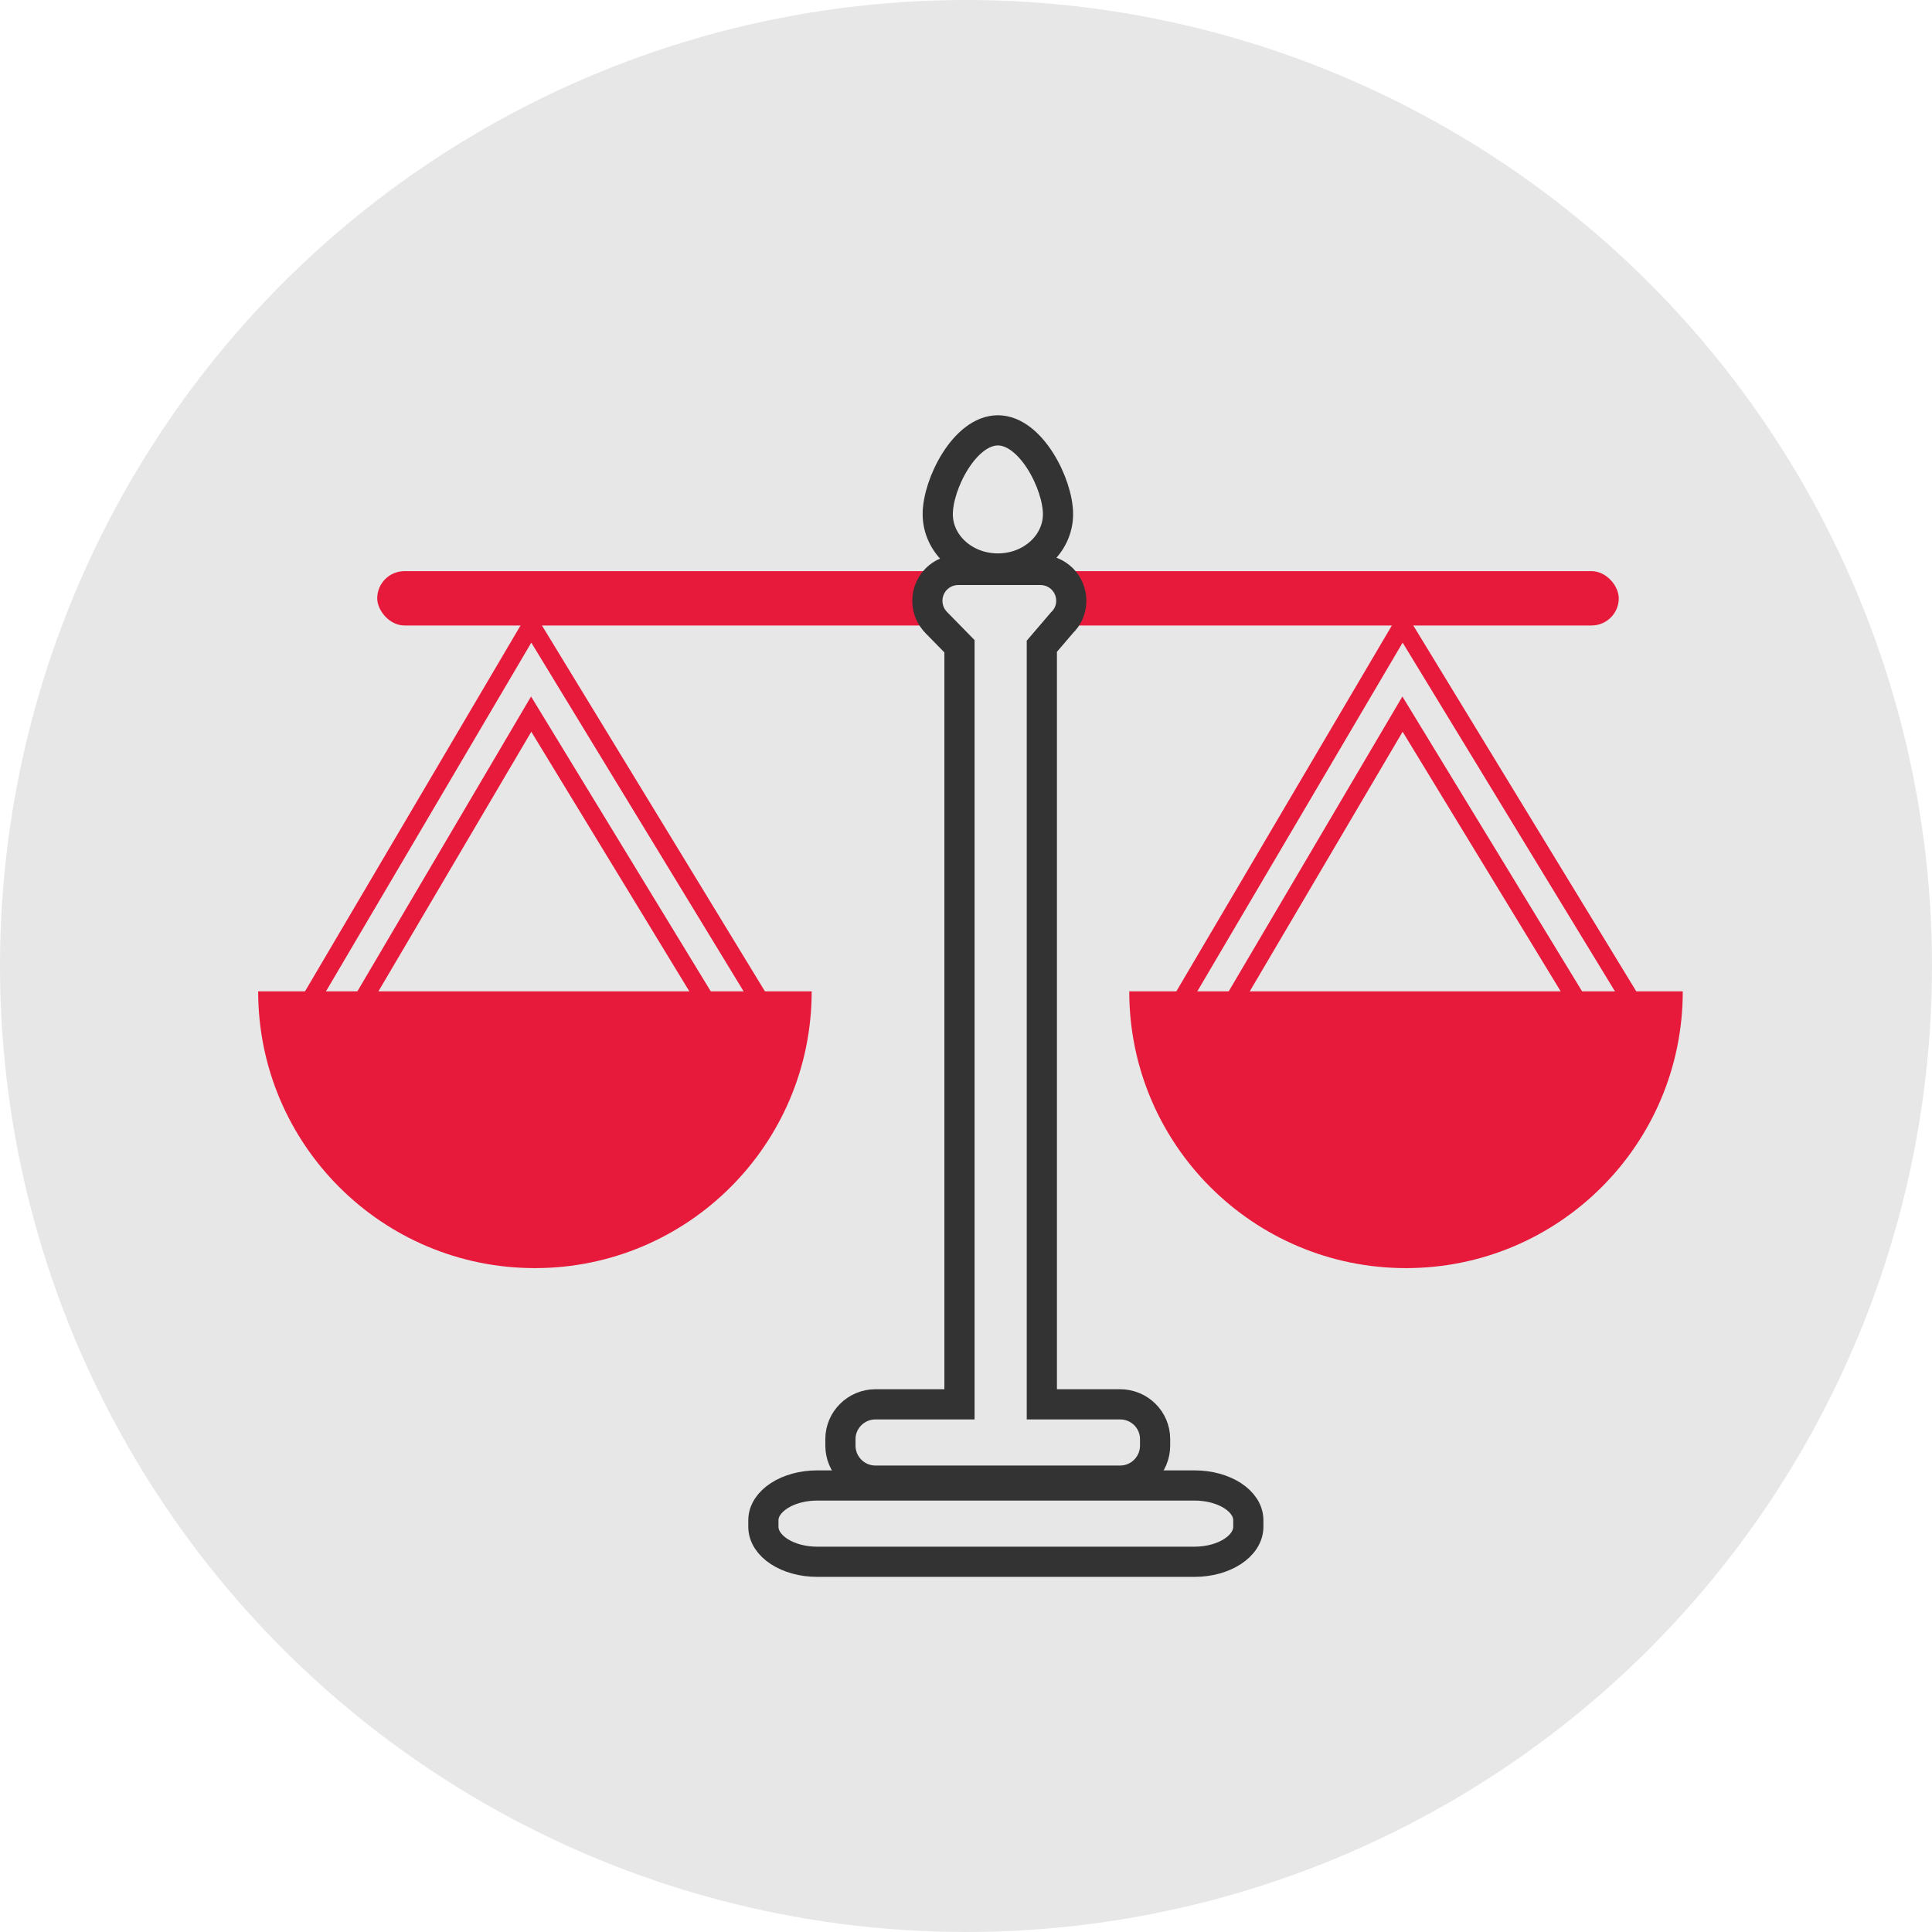 <?xml version="1.0" encoding="UTF-8"?><svg id="icons" xmlns="http://www.w3.org/2000/svg" viewBox="0 0 80 80"><defs><style>.cls-1,.cls-2{fill:#e7e7e7;}.cls-2{stroke:#333;stroke-miterlimit:10;stroke-width:1.25px;}.cls-3{fill:#e81a3b;}</style></defs><circle class="cls-1" cx="40" cy="40" r="40"/><path class="cls-3" d="m22.15,52.51c6.33,0,11.46-5.13,11.46-11.46H10.69c0,6.33,5.13,11.46,11.46,11.46Z"/><path class="cls-3" d="m32.14,41.83h-3.12l-7.02-11.53-6.79,11.53h-3.04l9.82-16.67,10.16,16.67Zm-2.7-.75h1.37l-8.81-14.47-8.52,14.47h1.3l7.21-12.24,7.46,12.24Z"/><rect class="cls-3" x="15.62" y="23.65" width="51.41" height="2.25" rx="1.13" ry="1.13"/><path class="cls-3" d="m58.22,52.51c6.33,0,11.46-5.13,11.46-11.46h-22.92c0,6.33,5.13,11.46,11.46,11.46Z"/><path class="cls-3" d="m68.22,41.83h-3.12l-7.02-11.53-6.79,11.53h-3.04l9.82-16.67,10.16,16.67Zm-2.7-.75h1.37l-8.81-14.47-8.52,14.47h1.3l7.21-12.24,7.46,12.24Z"/><path class="cls-2" d="m41.32,23.54c1.38,0,2.49-1.01,2.49-2.25s-1.12-3.47-2.49-3.47-2.49,2.22-2.49,3.47,1.12,2.25,2.49,2.25Z"/><path class="cls-2" d="m49.46,61.51h-15.62c-1.23,0-2.23.65-2.23,1.44v.27c0,.8,1,1.45,2.23,1.45h15.62c1.23,0,2.23-.65,2.23-1.45v-.27c0-.8-1-1.44-2.23-1.44Z"/><path class="cls-2" d="m46.38,58.15h-3.24v-31.39l.83-.97c.24-.23.39-.55.39-.91,0-.71-.57-1.28-1.28-1.28h-3.4c-.71,0-1.28.57-1.28,1.28,0,.36.15.68.38.91l.95.97v31.39h-3.48c-.8,0-1.45.65-1.45,1.44v.27c0,.8.65,1.45,1.45,1.45h10.13c.8,0,1.45-.65,1.45-1.45v-.27c0-.8-.65-1.44-1.45-1.44Z"/></svg>